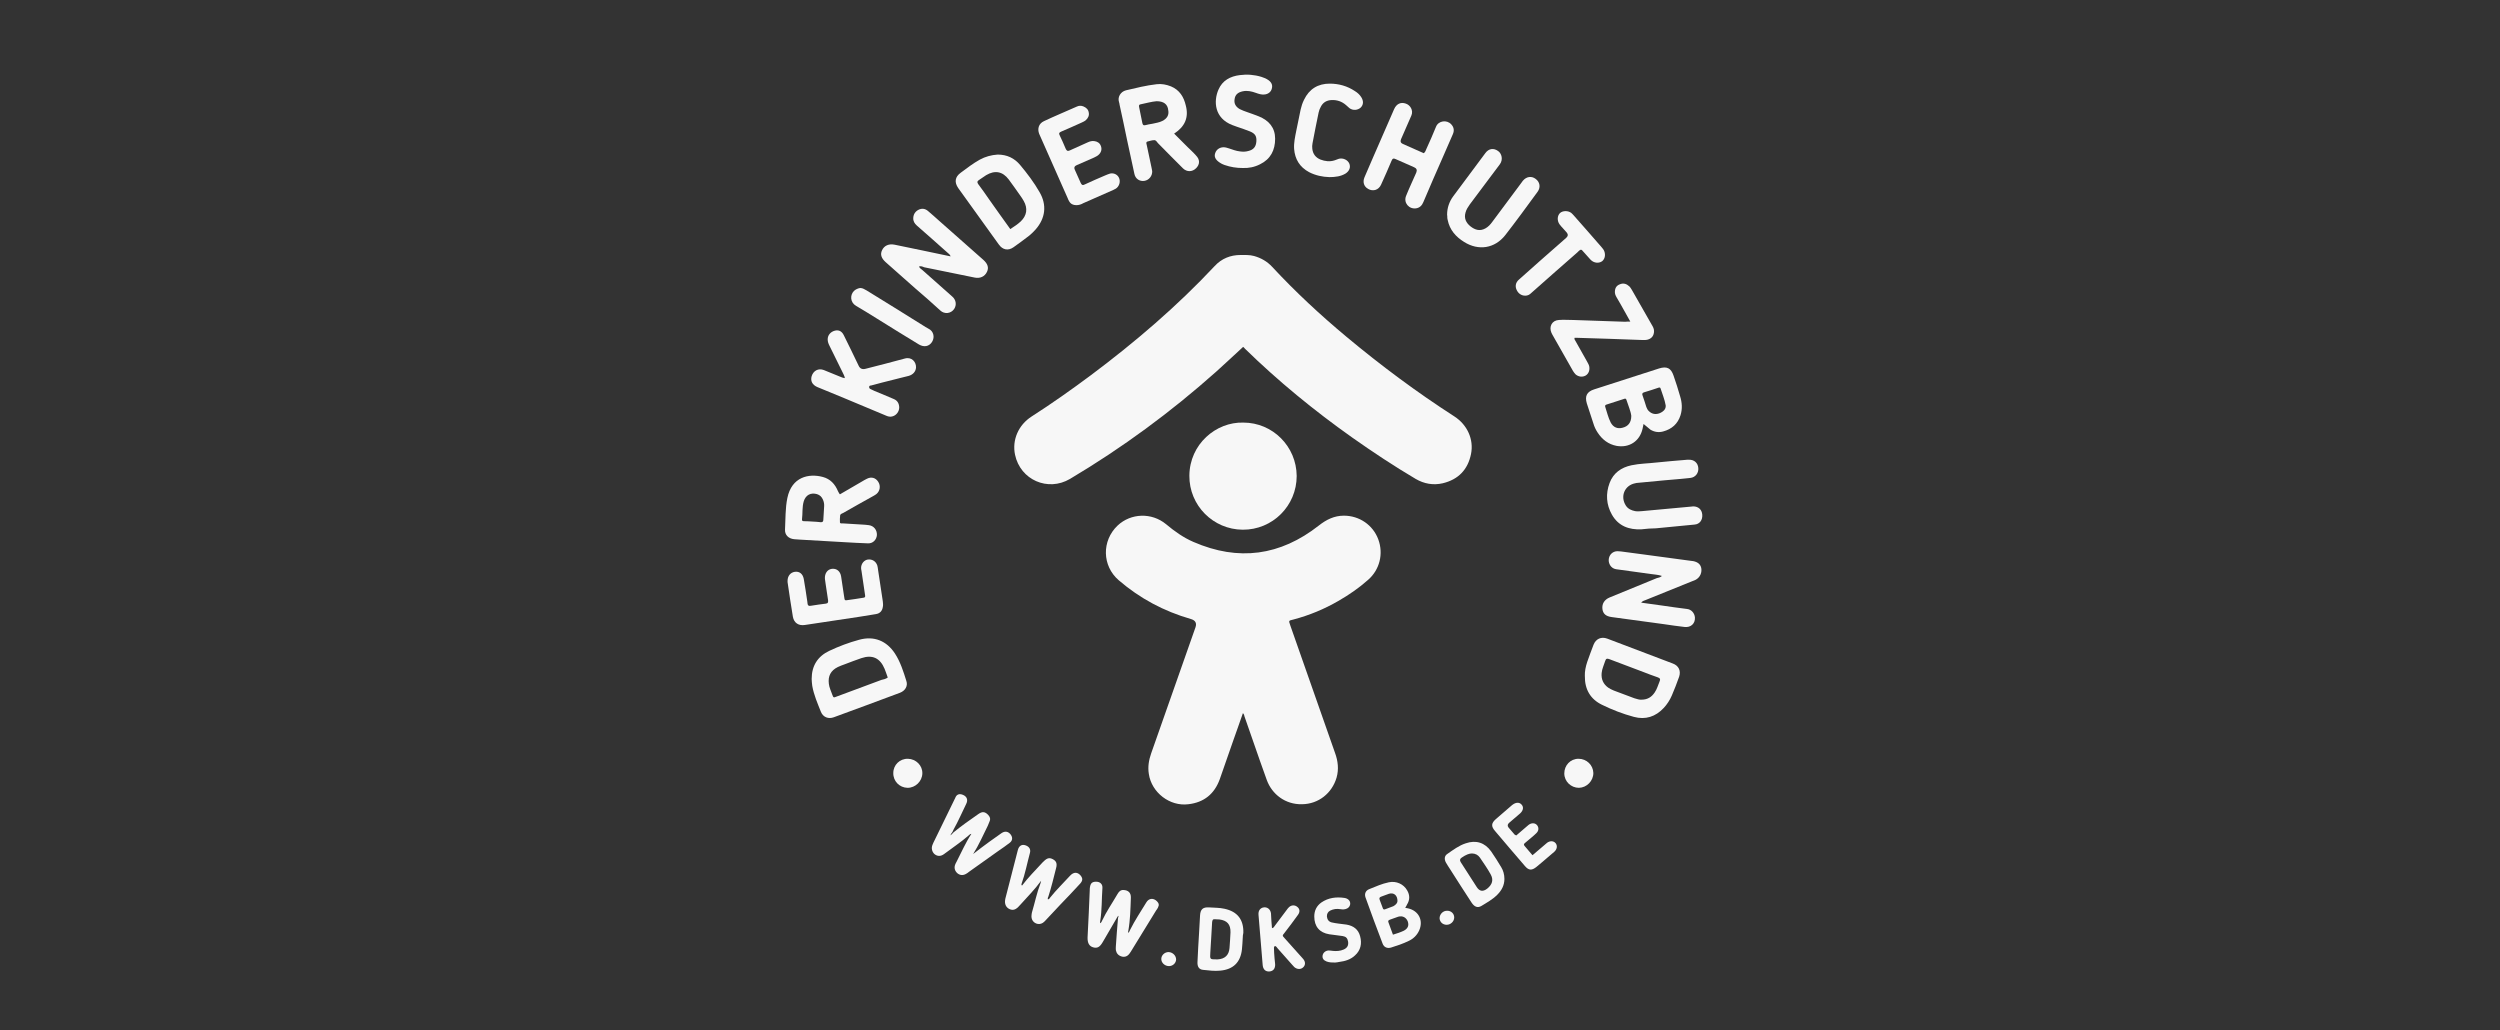 <?xml version="1.0" encoding="UTF-8"?>
<svg id="Ebene_1" data-name="Ebene 1" xmlns="http://www.w3.org/2000/svg" viewBox="0 0 295.118 121.593">
  <rect x="0" y="0" width="295.118" height="121.593" fill="#333333" stroke="none"/>
  <defs>
    <style>
      .cls-1 {
        fill: #f7f7f7;
      }
    </style>
  </defs>
  <g id="g35">
    <path id="path1" class="cls-1" d="M146.724,84.181c-.373,1.097-.77,2.17-1.143,3.243-.537,1.517-1.05,3.033-1.587,4.55-.63,1.75-1.866,2.753-3.71,2.963-2.193.28-4.34-1.377-4.666-3.57-.14-.84,0-1.657.28-2.45,1.75-4.946,3.476-9.916,5.226-14.862q.257-.747-.537-.98c-3.173-.91-6.019-2.426-8.516-4.573-1.983-1.703-2.03-4.666-.14-6.463,1.563-1.47,4.013-1.563,5.716-.163,1.003.84,2.053,1.587,3.243,2.1,5.32,2.31,10.242,1.633,14.792-1.936.887-.7,1.82-1.167,2.963-1.167,1.82,0,3.43,1.097,4.06,2.8.63,1.703.163,3.593-1.213,4.783-1.073.957-2.263,1.773-3.523,2.496-1.657.957-3.406,1.68-5.25,2.17-.63.163-.607.093-.397.723,1.75,5.016,3.523,10.009,5.273,15.025.35.957.467,1.936.187,2.916-.537,1.843-2.123,3.126-4.083,3.15-1.983.047-3.546-1.19-4.153-2.846-.537-1.47-1.05-2.963-1.563-4.433-.35-1.027-.723-2.053-1.073-3.08-.023-.117-.047-.257-.187-.397h0Z"/>
    <path id="path2" class="cls-1" d="M146.748,40.949c-1.073.98-2.123,1.983-3.196,2.94-5.343,4.76-11.082,8.983-17.242,12.646-2.613,1.54-5.856.117-6.486-2.846-.373-1.75.397-3.523,1.96-4.526,2.403-1.54,4.713-3.173,6.999-4.876,5.203-3.896,10.149-8.119,14.605-12.879.817-.887,1.866-1.307,3.056-1.307.537,0,1.073-.023,1.587.117.84.233,1.563.653,2.146,1.283,2.753,2.963,5.693,5.693,8.773,8.259,4.06,3.383,8.283,6.533,12.739,9.402,1.517.98,2.31,2.706,1.96,4.433-.373,1.843-1.493,3.01-3.336,3.453-1.12.257-2.193.07-3.196-.513-2.566-1.517-5.063-3.173-7.513-4.9-4.48-3.173-8.726-6.649-12.646-10.476-.047-.07-.117-.14-.21-.21h0Z"/>
    <path id="path3" class="cls-1" d="M146.771,49.885c3.476,0,6.276,2.823,6.299,6.299,0,3.523-2.846,6.369-6.369,6.346-3.5-.023-6.323-2.87-6.299-6.369.023-3.733,3.15-6.369,6.369-6.276Z"/>
    <path id="path4" class="cls-1" d="M108.485,31.453c.07.21.257.303.42.443,1.167,1.05,2.356,2.076,3.523,3.126.443.397.513.98.21,1.447-.397.583-1.167.63-1.633.187-.98-.91-1.983-1.773-2.986-2.636-1.167-1.027-2.31-2.053-3.476-3.08-.513-.467-.653-.91-.42-1.4.257-.56.817-.793,1.493-.653,2.193.443,4.363.91,6.603,1.377-.07-.233-.257-.327-.373-.443-1.19-1.073-2.403-2.123-3.616-3.196-.28-.257-.443-.513-.42-.91.023-.443.257-.77.63-.957.373-.187.77-.14,1.097.14.443.373.887.77,1.33,1.167,1.75,1.54,3.476,3.08,5.226,4.62.513.467.653.91.42,1.4-.257.56-.817.817-1.47.677-1.983-.397-3.966-.817-5.949-1.213-.21-.093-.397-.163-.607-.093h0Z"/>
    <path id="path5" class="cls-1" d="M196.187,67.99c-.467-.163-.91-.163-1.33-.233-1.353-.187-2.706-.373-4.06-.56-.49-.07-.817-.443-.887-.933-.047-.49.187-.933.63-1.12.28-.117.537-.07.817-.047.933.117,1.866.257,2.8.373,1.797.233,3.57.49,5.366.723.117.023.257.023.373.047.537.117.84.373.933.817.093.513-.117,1.027-.537,1.307-.163.117-.373.187-.56.257-1.82.747-3.663,1.47-5.483,2.216-.163.07-.35.093-.513.303.863.117,1.703.233,2.52.35.957.14,1.936.28,2.893.397.49.047.887.467.933,1.003.047.723-.49,1.213-1.237,1.12-.817-.093-1.61-.21-2.403-.327-2.053-.28-4.13-.56-6.183-.84-.7-.093-1.027-.397-1.097-.957-.07-.607.233-1.097.84-1.353,1.866-.77,3.71-1.517,5.576-2.286.21-.047.42-.093.607-.257h0Z"/>
    <path id="path6" class="cls-1" d="M194.017,50.048c-.047.233-.093.397-.117.56-.327,1.47-1.563,2.286-3.056,2.03-.98-.187-1.703-.747-2.24-1.563-.233-.35-.397-.7-.513-1.097-.257-.793-.513-1.587-.77-2.356-.257-.863,0-1.377.863-1.657,2.566-.817,5.11-1.657,7.676-2.473.91-.28,1.4-.047,1.703.863.28.793.537,1.61.77,2.426.233.747.28,1.493.047,2.24-.327,1.027-1.027,1.633-2.053,1.913-.513.14-1.027.07-1.493-.21-.257-.21-.513-.42-.817-.677h0ZM192.57,49.091c-.07-.583-.373-1.237-.583-1.913-.047-.14-.163-.14-.257-.093-.7.233-1.4.443-2.1.677-.117.047-.187.117-.14.257.21.63.35,1.283.653,1.866.303.56.793.77,1.4.607.653-.163,1.027-.607,1.027-1.4h0ZM196.63,47.995v-.14c-.117-.7-.397-1.33-.607-2.006-.047-.14-.163-.117-.28-.07-.56.187-1.12.373-1.68.537-.21.07-.233.187-.163.373.163.443.303.91.443,1.353.07.187.163.373.327.513.373.35.817.397,1.283.21.373-.163.653-.42.677-.77h0Z"/>
    <path id="path7" class="cls-1" d="M138.605,15.774c.56.56,1.073,1.073,1.587,1.587.327.327.677.63.98.98.49.49.49,1.05.023,1.517-.443.443-1.073.467-1.54.023-1.003-.98-1.96-1.983-2.963-2.986-.117-.14-.233-.35-.42-.35-.28,0-.537.093-.817.163-.21.07-.117.257-.093.373.187.91.397,1.843.583,2.753.023.117.047.257.07.373.023.56-.373,1.05-.91,1.143-.56.093-1.073-.233-1.19-.817-.303-1.377-.583-2.73-.887-4.106-.28-1.353-.56-2.706-.863-4.06-.023-.117-.023-.21-.07-.327-.187-.583.187-1.213.817-1.377,1.19-.28,2.403-.583,3.64-.723.583-.07,1.143.047,1.68.257,1.003.42,1.517,1.237,1.75,2.263.373,1.423-.117,2.496-1.377,3.313h0ZM136.529,11.948c-.583.047-1.237.233-1.913.373-.21.047-.163.21-.14.35.117.607.257,1.237.373,1.843.047.21.117.327.373.257.257-.07.537-.117.817-.163.397-.093.793-.14,1.167-.327.56-.28.817-.7.7-1.283-.07-.7-.537-1.05-1.377-1.05h0Z"/>
    <path id="path8" class="cls-1" d="M99.152,58.354c.84-.49,1.703-1.003,2.566-1.493.21-.117.42-.257.63-.35.513-.257,1.027-.117,1.33.373.303.467.21,1.097-.233,1.447-.117.093-.257.163-.373.233-1.167.653-2.356,1.307-3.523,1.983-.14.07-.35.117-.373.303-.023.28-.047.56-.023.817.023.163.21.117.327.117.77.047,1.54.093,2.31.14.257.023.513.023.77.07.583.07.98.56.957,1.167-.047.56-.467,1.003-1.05.98-.933-.023-1.89-.093-2.823-.14-1.75-.093-3.5-.21-5.25-.303-.21-.023-.443-.023-.653-.047-.653-.07-1.097-.49-1.073-1.12.07-1.26.023-2.52.28-3.756.513-2.473,2.52-2.916,4.176-2.473.887.233,1.447.84,1.797,1.68.07.093.093.233.233.373h0ZM95.979,61.573q0-.023,0,0c.303.023.583.023.887.07.233.023.327-.07.327-.303.023-.513.07-1.027.093-1.54.023-.28-.023-.56-.14-.817-.14-.327-.35-.537-.7-.653-.723-.21-1.33.093-1.563.84-.21.7-.117,1.423-.21,2.146-.023.187.117.21.257.21.35,0,.7.023,1.05.047Z"/>
    <path id="path9" class="cls-1" d="M117.77,18.247c1.097,0,1.983.42,2.66,1.237.84,1.003,1.633,2.053,2.286,3.196.887,1.517.7,3.08-.467,4.41-.233.257-.49.513-.747.723-.607.467-1.237.933-1.866,1.377s-1.283.303-1.727-.327c-1.587-2.216-3.196-4.433-4.783-6.649-.49-.7-.397-1.33.28-1.82.723-.537,1.447-1.097,2.24-1.54.677-.373,1.4-.56,2.123-.607ZM119.264,27.043c.467-.303.887-.583,1.237-.91.723-.7.84-1.54.35-2.403-.117-.233-.28-.443-.42-.653-.443-.63-.887-1.26-1.353-1.89-.723-.957-1.633-1.12-2.66-.513-.303.187-.56.397-.863.583-.21.14-.233.257-.07.49.443.583.863,1.19,1.283,1.797.793,1.143,1.633,2.286,2.496,3.5h0Z"/>
    <path id="path10" class="cls-1" d="M187.087,79.795c-.023-.513.093-1.097.28-1.657.233-.677.49-1.353.747-2.03.28-.7.91-.98,1.61-.723,2.59.98,5.156,1.96,7.746,2.94.7.257.98.863.747,1.563-.257.747-.56,1.493-.863,2.216-.233.537-.56,1.05-.957,1.47-.957,1.027-2.146,1.423-3.523,1.05-1.307-.35-2.566-.84-3.756-1.423-1.353-.653-2.053-1.797-2.03-3.406h0ZM193.76,82.595c.747,0,1.213-.327,1.563-.84.28-.397.397-.863.583-1.307.117-.257.07-.397-.21-.49-.583-.187-1.143-.42-1.703-.63-1.353-.513-2.683-1.003-4.013-1.517-.257-.093-.397-.093-.49.21-.14.467-.373.91-.42,1.423-.07.723.187,1.307.77,1.727.21.14.443.257.677.35.817.303,1.61.607,2.426.91.303.093.607.187.817.163h0Z"/>
    <path id="path11" class="cls-1" d="M95.816,80.145c0-1.54.7-2.66,2.076-3.313,1.143-.537,2.31-.98,3.523-1.307,1.75-.49,3.243.117,4.223,1.61.653,1.003,1.003,2.123,1.353,3.243.21.607-.14,1.167-.747,1.4-2.613.98-5.203,1.936-7.816,2.893-.63.233-1.26,0-1.517-.63-.397-1.003-.84-2.006-1.027-3.08-.047-.257-.047-.537-.07-.817h0ZM104.798,79.982c-.117-.327-.233-.677-.373-1.027-.537-1.283-1.447-1.703-2.753-1.26-.653.233-1.307.467-1.96.723-.28.093-.56.21-.817.327-.84.42-1.167,1.073-1.05,1.983.047.443.257.84.397,1.26.14.373.14.397.537.233,1.773-.653,3.523-1.307,5.273-1.96.257-.047.513-.117.747-.28Z"/>
    <path id="path12" class="cls-1" d="M168.073,18.084c.187-.14.233-.327.303-.49.397-.887.793-1.75,1.143-2.636.28-.7,1.26-.863,1.797-.28.327.35.373.747.187,1.167-.397.91-.793,1.82-1.19,2.73-.77,1.75-1.54,3.5-2.286,5.273-.163.397-.42.677-.863.747-.84.117-1.493-.653-1.19-1.447.373-.933.817-1.866,1.213-2.776q.187-.443-.257-.63c-.723-.327-1.447-.63-2.17-.957-.257-.117-.373-.093-.49.187-.397.957-.817,1.89-1.237,2.823-.28.63-.933.84-1.517.513-.513-.28-.677-.817-.443-1.377.327-.793.7-1.587,1.027-2.38.817-1.89,1.657-3.78,2.473-5.669.28-.63.793-.863,1.377-.653.513.163.933.793.653,1.423-.42.933-.817,1.866-1.213,2.776q-.163.397.21.56c.817.373,1.657.747,2.473,1.097h0Z"/>
    <path id="path13" class="cls-1" d="M99.735,44.635c-.047-.28-.187-.49-.28-.7-.513-1.05-1.027-2.1-1.54-3.126-.117-.233-.21-.467-.21-.747,0-.49.327-.887.84-1.027.443-.117.817.047,1.05.513.607,1.213,1.19,2.426,1.773,3.64q.233.49.793.35c1.563-.397,3.103-.793,4.643-1.213.817-.233,1.353.397,1.33,1.05-.023.467-.35.863-.887,1.003-.63.163-1.26.303-1.866.467-.84.21-1.68.42-2.52.653-.093.023-.233,0-.257.14s.047.257.187.303c.14.07.303.14.443.21.77.327,1.54.63,2.286.957.443.187.63.56.63,1.027-.023.467-.327.863-.747,1.003-.327.117-.607.023-.91-.117-1.61-.677-3.22-1.353-4.853-2.03-1.05-.443-2.123-.863-3.173-1.307-.583-.257-.817-.723-.653-1.283.21-.653.793-.957,1.423-.723.63.257,1.26.513,1.89.77.187.07.35.163.607.187h0Z"/>
    <path id="path14" class="cls-1" d="M170.826,25.34c0-.793.257-1.54.723-2.17,1.26-1.703,2.52-3.406,3.803-5.11.397-.537.98-.607,1.493-.233.443.303.607,1.027.21,1.563-1.19,1.563-2.356,3.173-3.546,4.736-.21.303-.42.607-.513.98-.187.677.07,1.19.583,1.61.537.42,1.097.607,1.75.257.35-.187.607-.467.84-.793,1.12-1.517,2.263-3.056,3.406-4.573.07-.093.14-.187.187-.257.42-.513,1.027-.607,1.517-.233.513.373.607,1.003.233,1.517-1.26,1.727-2.52,3.453-3.826,5.133-1.237,1.563-3.15,1.866-4.853.793-.98-.607-1.703-1.423-1.936-2.59-.023-.093-.047-.187-.047-.28s0-.233-.023-.35h0Z"/>
    <path id="path15" class="cls-1" d="M193.76,62.483c-1.447.07-2.706-.373-3.476-1.727-.677-1.19-.747-2.473-.28-3.733.443-1.19,1.377-1.843,2.59-2.1.98-.21,1.983-.21,2.963-.327,1.12-.117,2.24-.21,3.36-.303.14-.023.303-.023.443-.023.63-.023,1.073.373,1.12.98.047.583-.327,1.097-.933,1.167-1.003.117-2.03.187-3.033.28-1.073.093-2.123.21-3.196.303-.093,0-.187.023-.28.047-1.26.233-1.82,1.563-1.097,2.66.257.373.63.537,1.073.63.28.047.56.023.817,0,1.936-.187,3.896-.35,5.833-.537.07,0,.14-.023.21-.023.607,0,1.027.373,1.073.98.047.63-.303,1.12-.91,1.167-1.517.163-3.056.28-4.573.443-.513,0-1.097.047-1.703.117h0Z"/>
    <path id="path16" class="cls-1" d="M127.056,24.22c-.373,0-.677-.14-.863-.49-.07-.117-.117-.233-.163-.35-1.097-2.45-2.17-4.923-3.266-7.373-.023-.07-.07-.14-.093-.21-.233-.607-.047-1.213.56-1.493,1.283-.607,2.59-1.143,3.896-1.727.257-.117.49-.117.747-.023.35.14.607.373.653.747.07.35-.093.653-.35.887-.163.14-.35.21-.537.303-.793.35-1.587.723-2.38,1.05-.257.117-.28.21-.163.443.257.513.467,1.027.7,1.563.117.257.233.327.49.21.7-.327,1.423-.63,2.123-.957.257-.117.513-.187.793-.14.35.047.63.233.747.56.14.35.07.7-.187.98-.163.187-.373.28-.607.397-.7.303-1.377.607-2.076.91q-.373.163-.21.513c.233.513.467,1.05.7,1.563.117.257.233.327.49.187.793-.373,1.61-.723,2.426-1.073.187-.07.373-.163.56-.21.397-.093.817.093,1.003.42.21.35.163.817-.093,1.143-.14.187-.327.28-.537.373-1.19.513-2.356,1.05-3.546,1.563-.233.14-.513.233-.817.233h0Z"/>
    <path id="path17" class="cls-1" d="M92.969,68.573c0-.583.35-1.003.863-1.073.537-.07.933.233,1.05.84.163.887.28,1.773.42,2.683,0,.07.023.14.023.21.023.233.117.327.373.28.607-.093,1.19-.187,1.797-.257.257-.023.28-.187.257-.397-.093-.63-.187-1.237-.28-1.866-.023-.21-.07-.443-.093-.653-.047-.63.28-1.12.817-1.19.56-.07,1.003.28,1.097.91.117.723.21,1.447.327,2.193.023.14.047.28.07.443.023.14.093.187.233.163.677-.093,1.353-.187,2.03-.303.21-.023.187-.163.163-.327-.14-.957-.28-1.89-.42-2.846-.023-.117-.047-.21-.047-.327,0-.513.35-.933.793-1.003.513-.07.957.21,1.12.7.047.163.07.35.093.537.187,1.237.373,2.473.56,3.71.023.21.047.443,0,.653-.07.467-.35.77-.817.84-.607.093-1.237.21-1.866.303-2.17.327-4.34.653-6.509.98-.747.117-1.283-.233-1.423-.957-.233-1.353-.42-2.73-.63-4.106v-.14h0Z"/>
    <path id="path18" class="cls-1" d="M192.454,37.962c-.257-.467-.467-.84-.677-1.213-.303-.537-.607-1.097-.933-1.633-.14-.233-.233-.467-.21-.723.023-.42.21-.7.607-.84.397-.163.77-.047,1.073.233.14.117.233.303.327.443.793,1.377,1.563,2.753,2.356,4.13.14.233.257.443.257.723,0,.537-.28.91-.817,1.027-.233.047-.467.023-.723.023-2.543-.093-5.086-.187-7.629-.257h-.21c-.07.187.07.28.117.397.443.793.91,1.61,1.353,2.403.093.187.21.35.257.56.093.467-.07.887-.42,1.097-.373.21-.84.163-1.19-.14-.117-.117-.21-.257-.303-.397-.817-1.447-1.633-2.893-2.45-4.316-.047-.07-.07-.117-.093-.187-.327-.747.07-1.47.863-1.517.56-.047,1.143,0,1.703,0,2.053.07,4.083.14,6.136.21.163-.023.35-.023.607-.023h0Z"/>
    <path id="path19" class="cls-1" d="M146.748,19.834c-.817,0-1.493-.117-2.17-.35-.28-.093-.537-.233-.77-.42-.373-.303-.49-.63-.35-1.003.14-.42.537-.677.98-.677.233,0,.443.07.653.14.42.14.84.303,1.283.35.327.047.653.047.98-.047.607-.14.91-.49.957-1.12s-.14-.933-.747-1.19c-.513-.21-1.027-.373-1.563-.56-.163-.07-.35-.14-.513-.187-2.146-.817-2.24-2.823-1.657-4.176.467-1.097,1.4-1.587,2.52-1.727.863-.117,1.727-.047,2.566.21.303.093.583.21.84.397.373.28.49.607.373,1.003-.093.373-.42.63-.84.677-.35.047-.7-.07-1.027-.187-.513-.187-1.027-.303-1.563-.187-.56.117-.887.397-.957.91-.093.513.117.91.607,1.19.28.14.583.257.863.35.467.163.933.327,1.4.513,1.19.49,1.913,1.33,1.913,2.636,0,1.353-.537,2.403-1.773,3.01-.677.35-1.377.467-2.006.443h0Z"/>
    <path id="path20" class="cls-1" d="M156.92,20.907c-.793-.023-1.61-.187-2.38-.583-1.097-.583-1.68-1.517-1.773-2.753-.047-.723.117-1.423.257-2.146.163-.84.35-1.657.513-2.496.093-.397.21-.77.397-1.143.607-1.283,1.657-1.913,3.033-1.913,1.073,0,2.076.28,2.986.887.303.187.56.42.747.723.28.443.257.887-.07,1.213-.35.327-.933.373-1.33.07-.14-.117-.28-.233-.42-.373-.49-.42-1.05-.607-1.68-.583-.583.023-1.027.28-1.283.793-.117.21-.21.443-.257.677-.257,1.213-.49,2.426-.723,3.64-.047.21-.047.443-.023.653.07.607.397,1.027.957,1.26.56.21,1.097.28,1.68.093.163-.07.35-.14.513-.187.49-.117,1.027.14,1.213.56.187.443.023.887-.443,1.19-.537.327-1.19.42-1.913.42h0Z"/>
    <path id="path21" class="cls-1" d="M131.909,108.236c-.583.98-1.143,1.983-1.727,2.963-.35.607-.653.77-1.143.63-.467-.14-.677-.513-.653-1.19.093-1.866.187-3.71.257-5.576,0-.117,0-.21.023-.327.07-.467.257-.653.723-.653s.793.28.747.77c-.093,1.283-.047,2.59-.257,3.85-.023.093-.023.187-.023.28.163-.07.187-.187.233-.28.513-1.097,1.213-2.1,1.82-3.15.163-.28.35-.513.723-.49.56.023.887.327.863.91-.047,1.307-.07,2.613-.303,3.92-.023.07-.023.14-.023.233.14-.093.187-.233.233-.35.56-1.12,1.26-2.17,1.913-3.243.303-.513.84-.56,1.26-.14.233.233.28.443.117.747-.047.117-.14.233-.21.327-.957,1.563-1.936,3.15-2.893,4.713-.093.14-.163.28-.28.42-.233.303-.56.42-.933.303s-.583-.373-.653-.747c-.023-.14,0-.303,0-.443.07-1.12.163-2.24.257-3.36.047-.093.093-.163,0-.257,0,.047-.023.093-.07.14h0Z"/>
    <path id="path22" class="cls-1" d="M120.64,104.55c.723-.957,1.54-1.773,2.333-2.636.07-.07.14-.163.233-.233.397-.397.677-.467,1.073-.257.397.21.537.49.397,1.027-.28,1.12-.56,2.263-.91,3.36-.023.093-.117.187-.07.35.14.023.21-.117.257-.187.747-.933,1.587-1.75,2.38-2.613.42-.443.863-.443,1.237,0,.257.327.257.583-.047.933-.77.84-1.563,1.68-2.356,2.496-.583.63-1.19,1.26-1.773,1.89-.187.21-.397.373-.7.397-.513.023-.933-.373-.933-.887,0-.14.023-.303.047-.443.35-1.167.583-2.356,1.027-3.5.023-.07.023-.14.07-.28-.747,1.027-1.587,1.866-2.403,2.776-.117.117-.233.257-.35.373-.28.257-.583.373-.957.21s-.56-.49-.56-.887c0-.117.023-.257.047-.373.49-1.913.98-3.826,1.47-5.716.14-.56.537-.747,1.027-.513.35.163.513.467.397.863-.327,1.213-.56,2.45-.98,3.616,0,.023-.07.093.047.233h0Z"/>
    <path id="path23" class="cls-1" d="M112.544,98.273c.933-.77,1.936-1.47,2.94-2.17.467-.327.77-.303,1.143.07.233.233.327.49.187.793-.07.163-.14.35-.21.513-.56,1.12-1.05,2.263-1.727,3.336.63-.49,1.26-.98,1.913-1.447.49-.327.957-.7,1.447-1.027.42-.28.817-.187,1.097.21.233.35.187.7-.163.957-.42.327-.863.63-1.307.933-1.167.817-2.31,1.633-3.476,2.473-.117.093-.233.187-.373.257-.35.187-.677.163-.98-.07-.303-.257-.42-.607-.303-.98.047-.14.117-.28.187-.397.56-1.073,1.027-2.193,1.75-3.29-.187.023-.257.14-.35.21-.91.793-1.913,1.447-2.87,2.17-.397.303-.793.28-1.12.023-.303-.257-.42-.7-.257-1.097.07-.187.163-.373.257-.56.793-1.61,1.563-3.22,2.356-4.83.023-.047.047-.093.07-.14.14-.397.443-.583.933-.373.443.187.607.583.373,1.05-.49,1.003-.933,2.03-1.493,3.033-.047.093-.093.187-.14.303-.093.117-.187.233-.233.397.163-.14.257-.233.35-.35h0Z"/>
    <path id="path24" class="cls-1" d="M186.621,29.47c-.187.07-.303.21-.42.327-1.75,1.54-3.523,3.08-5.273,4.643-.21.187-.397.397-.677.443-.49.093-.957-.14-1.19-.607-.233-.443-.163-.91.233-1.26.84-.747,1.68-1.493,2.52-2.24,1.027-.91,2.053-1.797,3.08-2.706q.327-.303.047-.63c-.21-.233-.42-.467-.63-.7-.07-.093-.14-.163-.21-.257-.303-.42-.28-1.003.047-1.33.327-.303.957-.303,1.33-.023.093.07.187.187.28.28,1.12,1.26,2.216,2.52,3.313,3.78.14.163.257.303.327.513.14.42.047.863-.257,1.12-.303.233-.77.257-1.143.023-.187-.117-.303-.257-.443-.42-.28-.303-.537-.607-.817-.91-.047-.023-.07-.023-.117-.047h0Z"/>
    <path id="path25" class="cls-1" d="M165.879,107.163c.14.023.257.047.35.07,1.237.28,1.82,1.423,1.307,2.59-.257.583-.7,1.003-1.26,1.26-.677.327-1.377.56-2.053.77-.443.14-.84-.023-1.003-.443-.7-1.82-1.377-3.663-2.03-5.483-.14-.42.023-.793.42-.957.77-.303,1.517-.653,2.333-.817.887-.187,1.75.21,2.17.957.327.56.327,1.12-.023,1.68-.023.093-.117.21-.21.373ZM164.433,110.336c.467-.14.887-.28,1.283-.467.49-.257.63-.63.467-1.097-.187-.467-.607-.7-1.12-.56-.327.093-.653.257-.98.35-.21.07-.257.163-.163.373.163.443.327.887.513,1.4ZM164.969,106.369c0-.7-.443-1.027-1.003-.863-.303.093-.583.233-.887.327-.21.07-.303.163-.21.397.117.303.233.607.35.933.047.163.117.257.327.163.303-.117.63-.233.933-.35.303-.163.49-.397.49-.607h0Z"/>
    <path id="path26" class="cls-1" d="M177.592,103.756c0,.747-.327,1.353-.84,1.866-.56.56-1.237.933-1.89,1.33-.443.257-.817.093-1.143-.397-.863-1.33-1.727-2.66-2.566-3.99-.163-.257-.327-.49-.467-.747-.21-.397-.187-.793.187-1.027.677-.467,1.353-.98,2.146-1.237,1.213-.42,2.263-.093,3.01.957.42.607.817,1.237,1.19,1.866.233.373.373.863.373,1.377ZM173.765,100.747c-.327,0-.7.14-1.213.49q-.327.21-.117.537c.63.98,1.26,1.96,1.89,2.94q.49.77,1.237.187c.607-.49.77-1.05.397-1.703-.373-.677-.817-1.307-1.26-1.96-.21-.303-.537-.49-.933-.49Z"/>
    <path id="path27" class="cls-1" d="M146.701,110.732c-.023.443-.047.887-.093,1.33-.163,1.54-1.027,2.38-2.566,2.52-.677.07-1.353-.023-2.03-.093-.467-.047-.677-.373-.653-.91.047-1.143.117-2.286.187-3.43.047-.7.07-1.4.117-2.1.047-.723.35-.98,1.073-.933.607.047,1.213.023,1.82.163,1.517.327,2.263,1.283,2.216,2.846-.047.187-.07.397-.07.607h0ZM142.968,110.896h0c-.047.513-.047,1.027-.093,1.54-.047.817-.07.817.747.817h.117c.84-.047,1.33-.49,1.4-1.33.047-.63.093-1.26.117-1.866.023-.933-.397-1.4-1.307-1.517-.163-.023-.327,0-.49-.023-.28-.047-.35.093-.373.35-.047.653-.07,1.33-.117,2.03h0Z"/>
    <path id="path28" class="cls-1" d="M150.154,109.566c.21-.023.257-.187.35-.303.467-.607.933-1.237,1.4-1.866.093-.117.163-.233.28-.327.303-.257.7-.257,1.003.023.257.233.28.56.047.887-.513.723-1.05,1.423-1.587,2.123-.28.35-.303.327.023.677.723.817,1.447,1.61,2.17,2.426.28.327.28.723,0,.98-.28.28-.723.257-1.05-.023-.093-.093-.187-.187-.257-.28-.56-.63-1.097-1.237-1.657-1.866-.07-.093-.14-.163-.21-.257-.047-.047-.117-.093-.187-.07-.07.047-.093.117-.093.187,0,.21.023.397.023.607.023.443.07.887.117,1.33.023.513-.21.817-.653.863-.467.047-.77-.233-.817-.747-.163-1.96-.327-3.92-.49-5.903-.047-.467.14-.77.49-.887.49-.14.91.163.98.677.023.63.07,1.19.117,1.75h0Z"/>
    <path id="path29" class="cls-1" d="M101.555,33.996c.28,0,.513.163.77.303,2.193,1.353,4.386,2.706,6.579,4.083.233.14.467.303.7.42.56.257.793.957.42,1.563-.35.537-.933.653-1.54.303-.793-.49-1.61-.98-2.403-1.47-1.68-1.027-3.336-2.1-5.04-3.103-.677-.397-.723-1.26-.233-1.75.187-.187.513-.327.747-.35h0Z"/>
    <path id="path30" class="cls-1" d="M178.992,98.623c.397-.327.793-.677,1.167-1.003.093-.093.187-.163.303-.257.35-.257.77-.233,1.003.07.21.28.187.653-.117.933-.327.327-.7.607-1.05.91-.093.093-.187.163-.303.257-.14.117-.117.21-.023.327.303.35.607.7.933,1.097.373-.327.747-.63,1.097-.933.21-.187.42-.373.63-.537.35-.257.77-.233,1.003.047s.187.7-.14,1.003c-.257.233-.537.467-.793.677-.443.373-.887.77-1.353,1.143-.537.42-.887.397-1.33-.117-1.19-1.377-2.356-2.753-3.523-4.13-.49-.56-.467-.933.093-1.423.63-.537,1.26-1.073,1.89-1.633.023-.023.047-.047.093-.07.373-.28.793-.303,1.05,0,.257.28.21.677-.163,1.027-.42.373-.863.747-1.307,1.12q-.303.257-.07.56c.233.28.467.56.723.84.07.023.117.047.187.093h0Z"/>
    <path id="path31" class="cls-1" d="M157.597,113.625c-.327,0-.653,0-.98-.117-.373-.14-.537-.373-.49-.7.047-.327.327-.583.7-.607.163,0,.327.023.49.047.443.047.887.023,1.307-.163.42-.187.583-.49.513-.933-.07-.397-.233-.583-.63-.653-.537-.093-1.05-.117-1.587-.21-1.167-.187-1.773-.933-1.773-2.1,0-.7.28-1.26.84-1.657.817-.56,1.75-.677,2.706-.537.187.023.35.093.49.21.327.28.257.817-.14,1.027-.257.14-.537.14-.817.093-.42-.07-.817-.023-1.19.163-.28.14-.42.397-.397.723.047.35.21.583.56.677.257.07.537.093.817.14.303.047.63.07.933.117.817.14,1.4.56,1.61,1.377.233.863.07,1.657-.607,2.263-.513.49-1.167.677-1.866.77-.163.047-.327.047-.49.07h0Z"/>
    <path id="path32" class="cls-1" d="M107.178,89.571c.957.023,1.727.793,1.703,1.727s-.817,1.703-1.75,1.703c-.957-.023-1.703-.793-1.68-1.75,0-.957.77-1.703,1.727-1.68h0Z"/>
    <path id="path33" class="cls-1" d="M184.661,91.297c0-.957.723-1.727,1.68-1.727s1.727.747,1.75,1.68c0,.933-.77,1.727-1.703,1.75-.933,0-1.727-.747-1.727-1.703h0Z"/>
    <path id="path34" class="cls-1" d="M138.838,113.275c-.023.443-.42.793-.887.77s-.863-.397-.863-.84.397-.817.863-.817c.49.023.887.42.887.887h0Z"/>
    <path id="path35" class="cls-1" d="M170.779,109.169c-.467,0-.817-.327-.84-.77,0-.49.42-.91.91-.887.467,0,.817.35.817.793,0,.467-.42.863-.887.863h0Z"/>
  </g>
</svg>